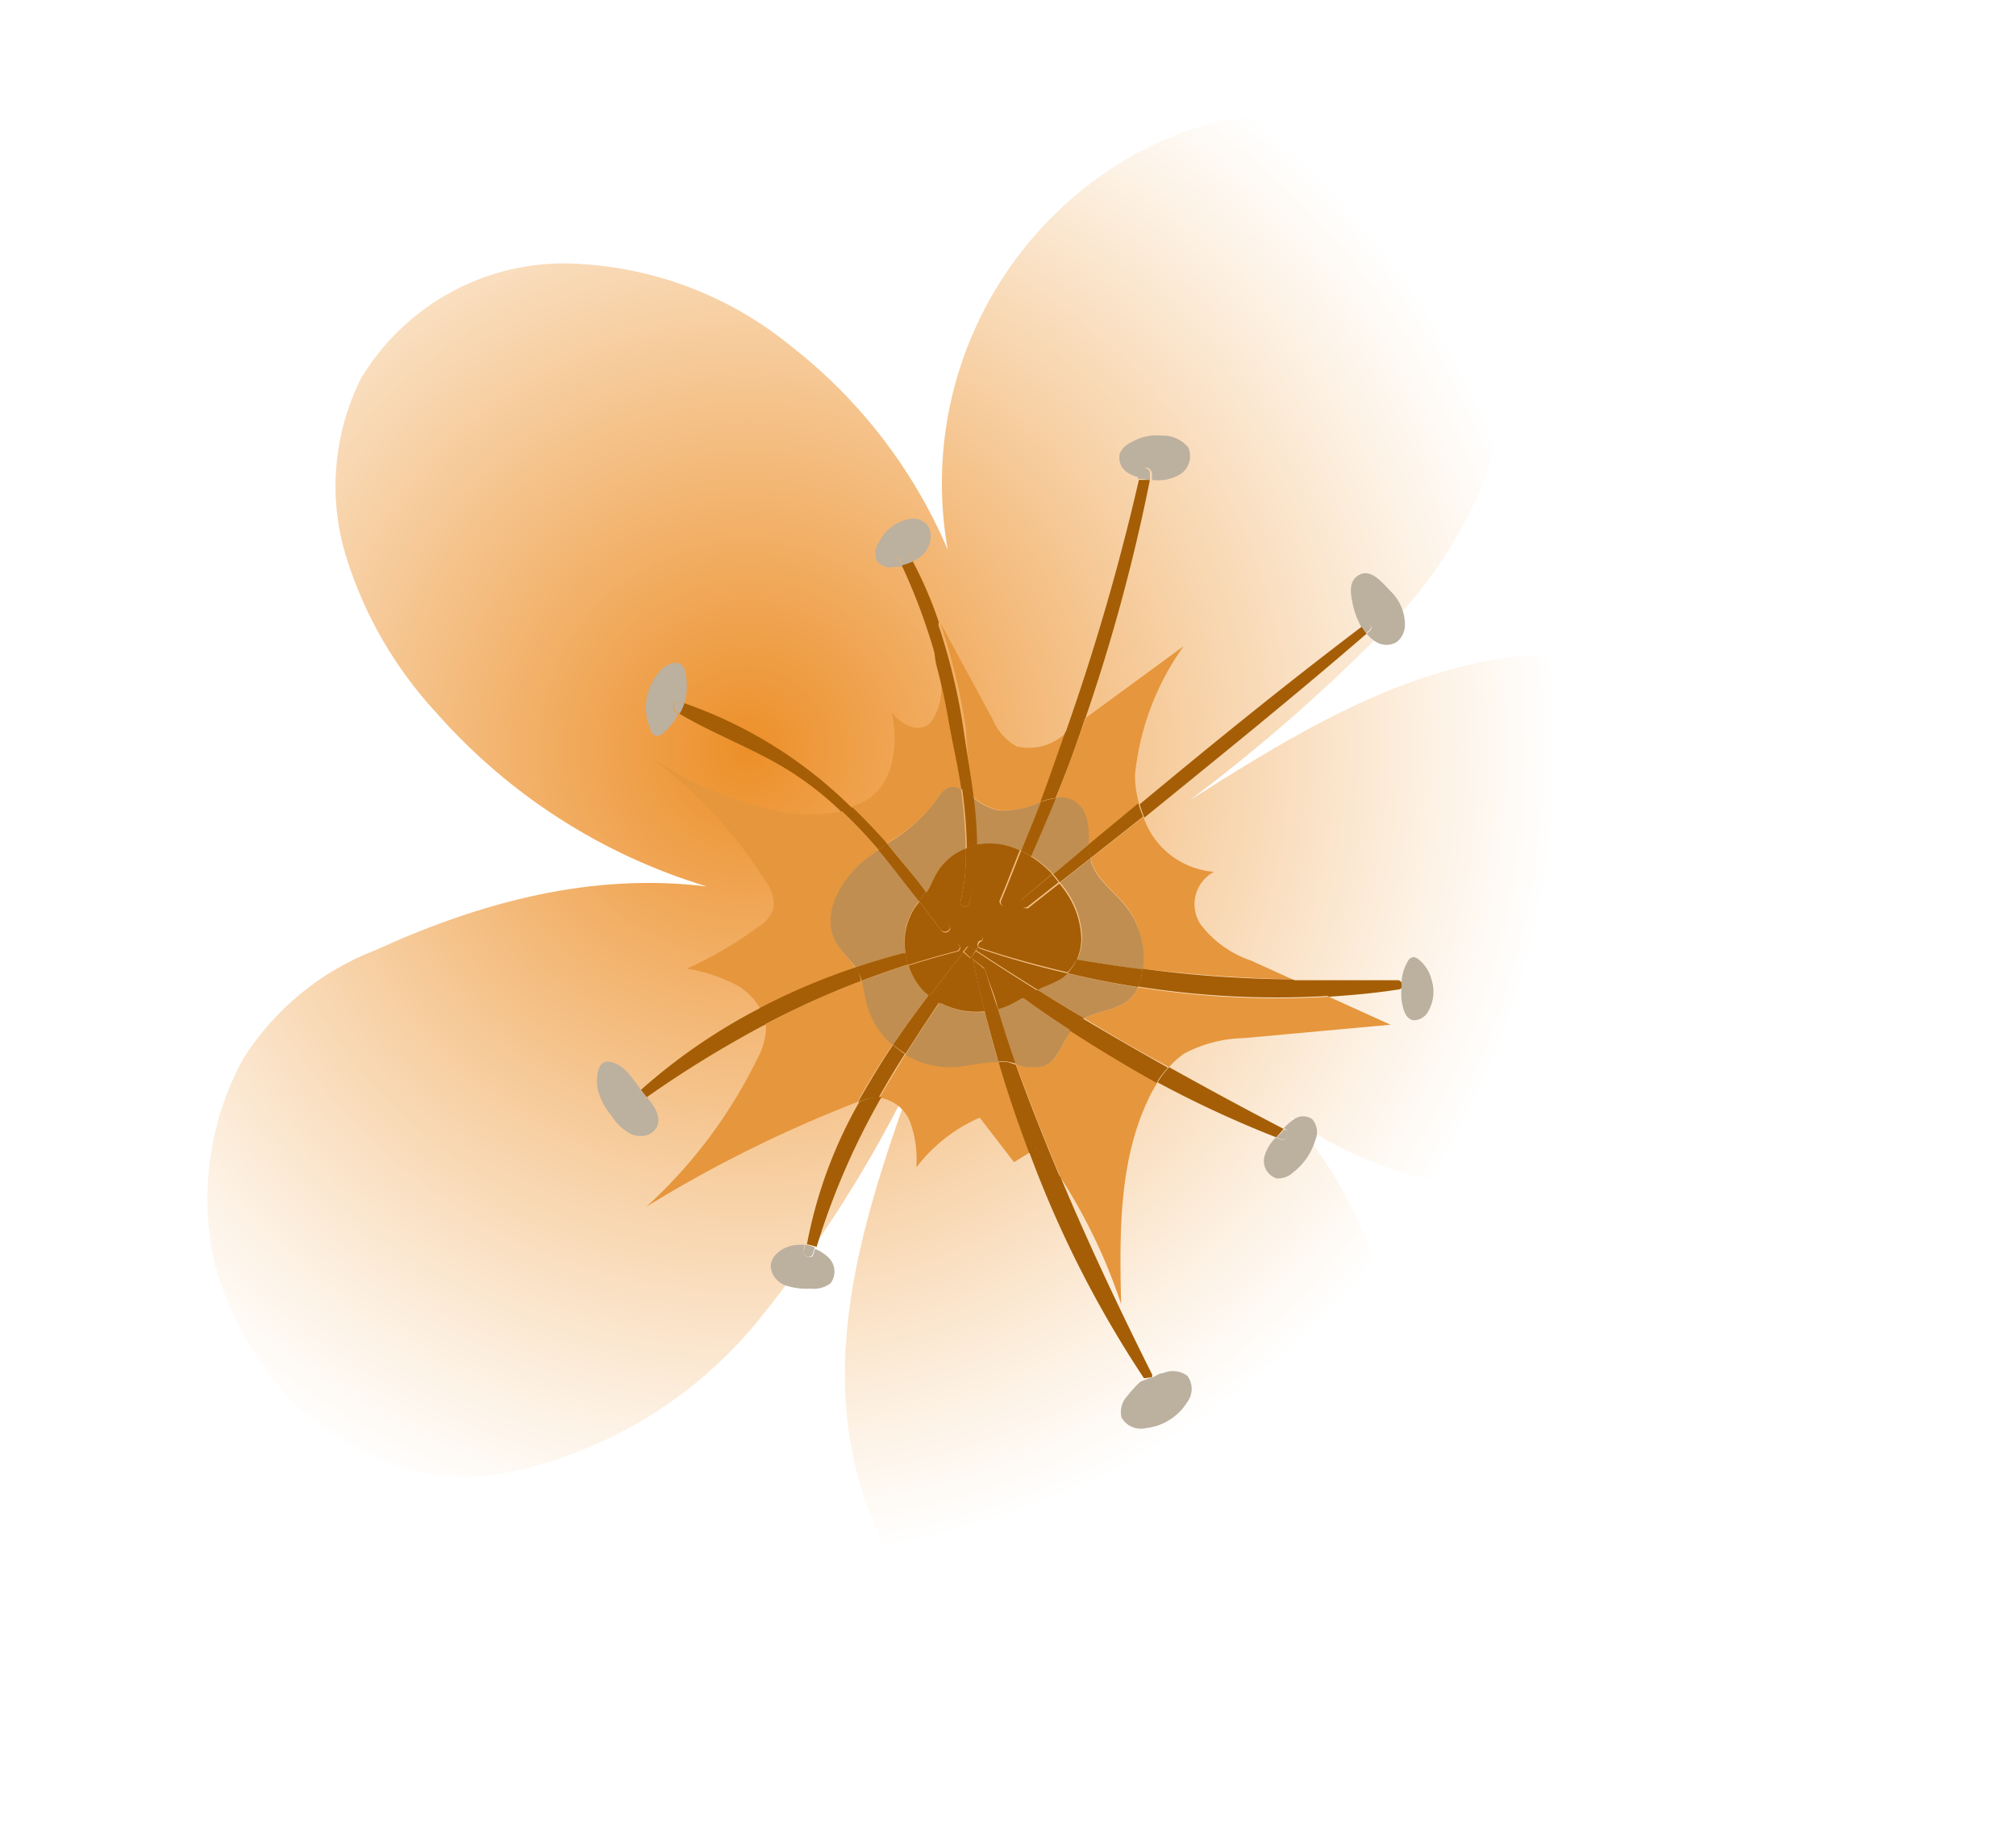 <svg id="7487924d-247a-4ec9-83d0-a556cd1265d2" data-name="Calque 1" xmlns="http://www.w3.org/2000/svg" xmlns:xlink="http://www.w3.org/1999/xlink" viewBox="0 0 77 69.67"><defs><style>.ac8ca6db-753f-4966-9cd7-96c241de97a6{fill:none;}.f483555e-6d0a-4d0c-bc99-f4dbf01db68b{clip-path:url(#9d6189f8-0b8d-4a1f-bb11-47a3297e41c1);}.cda19252-1d4e-4963-9af1-959a7945ab84{fill:url(#b06ef95c-0003-4b85-89ea-8a3d3b4cfe9d);}.\34 4714573-9211-4dda-ade4-8d6d961c8653{fill:#e6963c;}.\30 13f50c1-3949-4b4e-b869-8617a37eadd6{fill:#c08e51;}.fd650ff4-8283-4688-807d-26ccc716a14f{fill:#a55e06;}.a531d82a-1361-42b9-ab38-4f5a62f0863b{fill:#bcb09f;}</style><clipPath id="9d6189f8-0b8d-4a1f-bb11-47a3297e41c1"><path class="ac8ca6db-753f-4966-9cd7-96c241de97a6" d="M43.44,5.84A14.4,14.4,0,0,0,36.2,21a19.63,19.63,0,0,0-6-7.79,14,14,0,0,0-8.63-3.15,9.05,9.05,0,0,0-7.78,4.39,9.18,9.18,0,0,0-.58,6.78,15.58,15.58,0,0,0,3.46,6A22.4,22.4,0,0,0,27,33.86c-4.4-.54-8.62.59-12.66,2.43a10.43,10.43,0,0,0-5.06,4.16,11.21,11.21,0,0,0-1.07,7.87,12.67,12.67,0,0,0,3.94,6.15,9.09,9.09,0,0,0,7.6,1.7A16.75,16.75,0,0,0,29,50.39,48.39,48.39,0,0,0,34.94,41c-1.31,3.66-2.61,7.4-2.67,11.29s1.34,8,4.5,10.26a10.11,10.11,0,0,0,10.88.24,12,12,0,0,0,5.52-9.61,15,15,0,0,0-3.92-10.54,14.42,14.42,0,0,0,19.59-2.49,7.64,7.64,0,0,0,1.72-3.28,7.9,7.9,0,0,0-.23-3.48,11.76,11.76,0,0,0-3.13-5.68C64.34,25,59.92,24.49,56.07,25.4s-7.28,3.05-10.62,5.16a66.25,66.25,0,0,0,7.73-6.8,16.59,16.59,0,0,0,4.49-9.09c.36-3.41-1-7.13-3.83-9a8.51,8.51,0,0,0-4.71-1.33,12,12,0,0,0-5.67,1.5"/></clipPath><radialGradient id="b06ef95c-0003-4b85-89ea-8a3d3b4cfe9d" cx="-1608.16" cy="2964.24" r="1" gradientTransform="matrix(-20.24, -23.24, -23.24, 20.24, 36368.29, -97341.85)" gradientUnits="userSpaceOnUse"><stop offset="0" stop-color="#ec8f28"/><stop offset="0.08" stop-color="#ee993c"/><stop offset="0.54" stop-color="#f7d0a4"/><stop offset="0.85" stop-color="#fdf2e5"/><stop offset="1" stop-color="#fff"/></radialGradient></defs><title>jaune</title><g class="f483555e-6d0a-4d0c-bc99-f4dbf01db68b"><polygon class="cda19252-1d4e-4963-9af1-959a7945ab84" points="100.76 38.73 43.54 -26.96 -22.35 30.43 34.87 96.12 100.76 38.73"/></g><path class="ac8ca6db-753f-4966-9cd7-96c241de97a6" d="M54.6,38.6A.63.63,0,0,1,54,39c-.32,0-.4-.43-.46-.77a3,3,0,0,1,0-.47.14.14,0,0,1-.1.07c-.88.14-1.78.22-2.68.28l2.36,1.07-5.58.51a5.14,5.14,0,0,0-2.26.57,2.91,2.91,0,0,0-.62.54c1.44.8,2.89,1.59,4.38,2.36a2,2,0,0,1,.41-.36.59.59,0,0,1,.69,0,.75.75,0,0,1,.12.79,2.46,2.46,0,0,1-.86,1.25.84.84,0,0,1-.62.22.7.7,0,0,1-.46-.86,1.61,1.61,0,0,1,.43-.7,41.4,41.4,0,0,1-4.52-2.11,6.16,6.16,0,0,0-.32.57c-1.18,2.42-1.14,5.22-1.08,7.91A21.24,21.24,0,0,0,40.5,45c1.06,2.52,2.23,5,3.49,7.52a.17.17,0,0,1,0,.11c.14-.06.27-.13.42-.17a.94.94,0,0,1,.93.1.84.84,0,0,1,0,1,2.14,2.14,0,0,1-1.59,1,.85.85,0,0,1-.92-.4.87.87,0,0,1,.22-.83,4.75,4.75,0,0,1,.49-.54l.19-.08s0,0-.05,0A41.72,41.72,0,0,1,39.31,44l-.58.36-1.31-1.7A6.07,6.07,0,0,0,35,44.59a4.31,4.31,0,0,0-.19-1.69,1.48,1.48,0,0,0-1.2-1,27.74,27.74,0,0,0-2.48,5.73,1.74,1.74,0,0,1,.48.3A.75.75,0,0,1,31.72,49a1.09,1.09,0,0,1-.77.2,2.52,2.52,0,0,1-.94-.12.85.85,0,0,1-.57-.69c0-.49.57-.82,1.06-.86a1.2,1.2,0,0,1,.25,0,17.46,17.46,0,0,1,2-5.44,49.42,49.42,0,0,0-8.06,4,18.77,18.77,0,0,0,4.21-5.6,2.79,2.79,0,0,0,.35-1.07,1.49,1.49,0,0,0,0-.3,42.25,42.25,0,0,0-4.55,2.79l0,.06c.27.31.53.74.34,1.11a.68.68,0,0,1-.63.33.91.91,0,0,1-.32-.06,2,2,0,0,1-.78-.72,2.65,2.65,0,0,1-.52-1c-.08-.39,0-1.07.37-1.06.56,0,.92.58,1.28,1.08A22,22,0,0,1,29,38.51a2.4,2.4,0,0,0-.79-.82,6.06,6.06,0,0,0-2-.68A14.62,14.62,0,0,0,29,35.42a1.39,1.39,0,0,0,.59-.69,1.41,1.41,0,0,0-.3-1.06A17.39,17.39,0,0,0,24.95,29a13.83,13.83,0,0,0,4.31,1.84,6.47,6.47,0,0,0,2.87.12A12.14,12.14,0,0,0,30,29.32c-1.3-.76-2.74-1.29-4-2.06a2.26,2.26,0,0,1-.6.76.33.33,0,0,1-.24.09c-.1,0-.17-.12-.21-.21l-.06-.14a2.1,2.1,0,0,1,.37-2.09,1,1,0,0,1,.52-.34.36.36,0,0,1,.45.22,2.32,2.32,0,0,1,0,1.3,17,17,0,0,1,6.44,4,3.39,3.39,0,0,0,.56-.25c1.15-.66,1.22-2.29,1-3.37.32.44,1,.86,1.49.38a2.19,2.19,0,0,0,.31-1.89l0-.14a22.92,22.92,0,0,0-1.43-4l-.12,0-.15,0a.67.67,0,0,1-.7-.24.78.78,0,0,1,.11-.73,1.62,1.62,0,0,1,1.17-.86.68.68,0,0,1,.77.46,1,1,0,0,1-.3.92,1.45,1.45,0,0,1-.37.24,15.37,15.37,0,0,1,1,2.33v0l2,3.69a2.15,2.15,0,0,0,.93,1.06,2.06,2.06,0,0,0,1.9-.53,89,89,0,0,0,2.81-9.71,1.42,1.42,0,0,1-.61-.22.67.67,0,0,1-.28-.71.8.8,0,0,1,.41-.42,1.92,1.92,0,0,1,1.21-.27,1.23,1.23,0,0,1,1,.46.83.83,0,0,1-.39,1.06,1.69,1.69,0,0,1-1,.17,70.34,70.34,0,0,1-2.46,9.09l3.74-2.74a10.17,10.17,0,0,0-1.86,4.92,4,4,0,0,0,.15,1.08c2.79-2.32,5.61-4.61,8.49-6.79a3.26,3.26,0,0,1-.35-1c-.07-.37,0-.84.31-1s.83.29,1.13.61a1.79,1.79,0,0,1,.58,1.38.85.85,0,0,1-.31.59.76.76,0,0,1-.79,0,1.29,1.29,0,0,1-.36-.32c-2.77,2.4-5.64,4.71-8.53,7a3.1,3.1,0,0,0,2.7,2.1,1.4,1.4,0,0,0-.52,2,4.06,4.06,0,0,0,1.93,1.39l1.59.72c1.32,0,2.65,0,4,0a.16.16,0,0,1,.15.12,1.72,1.72,0,0,1,.24-.85.29.29,0,0,1,.19-.16.28.28,0,0,1,.19.06,1.45,1.45,0,0,1,.58.79A1.49,1.49,0,0,1,54.6,38.6Z"/><path class="44714573-9211-4dda-ade4-8d6d961c8653" d="M33.1,38.3c-.07-.28-.1-.57-.18-.84a33.18,33.18,0,0,0-3.67,1.66,1.49,1.49,0,0,1,0,.3,2.79,2.79,0,0,1-.35,1.07,18.77,18.77,0,0,1-4.21,5.6,49.42,49.42,0,0,1,8.06-4c.41-.75.86-1.48,1.34-2.19A3.17,3.17,0,0,1,33.1,38.3Z"/><path class="44714573-9211-4dda-ade4-8d6d961c8653" d="M39.91,40.7a1.74,1.74,0,0,1-1.11-.07c.53,1.47,1.1,2.91,1.7,4.33a21.24,21.24,0,0,1,2.32,4.85c-.06-2.69-.1-5.49,1.08-7.91a6.16,6.16,0,0,1,.32-.57c-1.13-.61-2.24-1.28-3.32-2C40.57,39.83,40.43,40.48,39.91,40.7Z"/><path class="44714573-9211-4dda-ade4-8d6d961c8653" d="M37.19,30.45a2.34,2.34,0,0,0,1,.5,3.43,3.43,0,0,0,1.6-.33c.33-.88.64-1.76.94-2.64a2.06,2.06,0,0,1-1.9.53,2.15,2.15,0,0,1-.93-1.06l-2-3.69v0a23.35,23.35,0,0,1,1,4.14C36.92,28.7,37.08,29.57,37.19,30.45Z"/><path class="44714573-9211-4dda-ade4-8d6d961c8653" d="M41.69,32.92c.22.69.88,1.13,1.33,1.7A3.17,3.17,0,0,1,43.63,37c1.9.23,3.8.36,5.74.41l-1.59-.72a4.06,4.06,0,0,1-1.93-1.39,1.4,1.4,0,0,1,.52-2,3.1,3.1,0,0,1-2.7-2.1l-2,1.58S41.68,32.87,41.69,32.92Z"/><path class="44714573-9211-4dda-ade4-8d6d961c8653" d="M36.28,40.74a3.14,3.14,0,0,1-1.69-.47c-.34.55-.67,1.1-1,1.66a1.48,1.48,0,0,1,1.2,1A4.31,4.31,0,0,1,35,44.59a6.07,6.07,0,0,1,2.42-1.9l1.31,1.7.58-.36c-.43-1.15-.83-2.31-1.17-3.48C37.52,40.54,36.9,40.72,36.28,40.74Z"/><path class="44714573-9211-4dda-ade4-8d6d961c8653" d="M43.46,37.71a1.41,1.41,0,0,1-.25.39c-.45.48-1.22.49-1.8.79q1.61,1,3.24,1.87a2.91,2.91,0,0,1,.62-.54,5.14,5.14,0,0,1,2.26-.57l5.58-.51-2.36-1.07A33.68,33.68,0,0,1,43.46,37.71Z"/><path class="44714573-9211-4dda-ade4-8d6d961c8653" d="M41.12,30.66c.46.36.43,1,.47,1.6l1.91-1.58a4,4,0,0,1-.15-1.08,10.17,10.17,0,0,1,1.86-4.92l-3.74,2.74c-.35,1-.73,2.05-1.13,3.06A1,1,0,0,1,41.12,30.66Z"/><path class="44714573-9211-4dda-ade4-8d6d961c8653" d="M31.93,36c-.59-1,.13-2.36,1.06-3.12.18-.15.37-.28.57-.42A18.63,18.63,0,0,0,32.13,31a6.47,6.47,0,0,1-2.87-.12A13.83,13.83,0,0,1,24.95,29a17.39,17.39,0,0,1,4.29,4.66,1.41,1.41,0,0,1,.3,1.06,1.39,1.39,0,0,1-.59.69A14.62,14.62,0,0,1,26.23,37a6.06,6.06,0,0,1,2,.68,2.4,2.4,0,0,1,.79.82A25.32,25.32,0,0,1,32.68,37C32.45,36.62,32.13,36.35,31.93,36Z"/><path class="44714573-9211-4dda-ade4-8d6d961c8653" d="M35.73,30.61c.15-.22.29-.47.54-.54a.63.63,0,0,1,.43.07c-.12-.92-.29-1.81-.41-2.58s-.26-1.34-.43-2l0,.14a2.19,2.19,0,0,1-.31,1.89c-.45.48-1.17.06-1.49-.38.23,1.08.16,2.71-1,3.37a3.39,3.39,0,0,1-.56.25q.69.66,1.33,1.39A6.52,6.52,0,0,0,35.73,30.61Z"/><path class="013f50c1-3949-4b4e-b869-8617a37eadd6" d="M43,34.62c-.45-.57-1.11-1-1.33-1.7,0,0,0-.09,0-.14l-1.18.93c.1.12.2.24.28.37a3.28,3.28,0,0,1,.56,1.75,2.09,2.09,0,0,1-.19.83c.84.14,1.67.27,2.51.37A3.17,3.17,0,0,0,43,34.62Z"/><path class="013f50c1-3949-4b4e-b869-8617a37eadd6" d="M40.49,37.41a5.77,5.77,0,0,1-.71.32l-.15.08c.59.37,1.19.72,1.78,1.08.58-.3,1.34-.31,1.8-.79a1.41,1.41,0,0,0,.25-.39c-.91-.14-1.8-.33-2.69-.53A1.52,1.52,0,0,1,40.49,37.41Z"/><path class="013f50c1-3949-4b4e-b869-8617a37eadd6" d="M35.28,37.85a2.55,2.55,0,0,1-.6-1c-.6.19-1.19.4-1.77.62.08.27.11.56.18.84a3.17,3.17,0,0,0,1,1.61c.44-.65.9-1.28,1.37-1.9Z"/><path class="013f50c1-3949-4b4e-b869-8617a37eadd6" d="M35.44,34c.11-.19.19-.39.29-.58a2.21,2.21,0,0,1,1.15-1,18.47,18.47,0,0,0-.18-2.28.63.63,0,0,0-.43-.07c-.25.07-.4.32-.54.54a6.52,6.52,0,0,1-1.85,1.62c.52.59,1,1.2,1.48,1.83Z"/><path class="013f50c1-3949-4b4e-b869-8617a37eadd6" d="M34.94,34.63l.17-.22c-.5-.66-1-1.32-1.55-1.95-.19.14-.39.27-.57.42-.92.76-1.65,2.08-1.06,3.12.2.35.52.62.75.95.63-.21,1.26-.4,1.9-.56A2.46,2.46,0,0,1,34.94,34.63Z"/><path class="013f50c1-3949-4b4e-b869-8617a37eadd6" d="M35.89,38.29c-.45.66-.88,1.31-1.3,2a3.14,3.14,0,0,0,1.69.47c.62,0,1.24-.2,1.85-.19-.19-.64-.36-1.28-.52-1.92A3,3,0,0,1,35.89,38.29Z"/><path class="013f50c1-3949-4b4e-b869-8617a37eadd6" d="M38.53,38.4a2.86,2.86,0,0,1-.42.15c.23.7.44,1.41.68,2.09a1.74,1.74,0,0,0,1.11.07c.52-.22.66-.87,1-1.34-.62-.4-1.22-.82-1.82-1.25A5.61,5.61,0,0,1,38.53,38.4Z"/><path class="013f50c1-3949-4b4e-b869-8617a37eadd6" d="M38.38,32.29a3,3,0,0,1,.62.21c.25-.62.51-1.25.75-1.87a3.43,3.43,0,0,1-1.6.33,2.34,2.34,0,0,1-1-.5,15.27,15.27,0,0,1,.13,1.84A2.68,2.68,0,0,1,38.38,32.29Z"/><path class="013f50c1-3949-4b4e-b869-8617a37eadd6" d="M40.23,33.39l1.36-1.14c0-.61,0-1.24-.47-1.6a1,1,0,0,0-.8-.18q-.45,1.12-.95,2.22A4,4,0,0,1,40.23,33.39Z"/><path class="fd650ff4-8283-4688-807d-26ccc716a14f" d="M37.37,36.17l-.09.13q1.17.77,2.36,1.51l.15-.08a5.77,5.77,0,0,0,.71-.32,1.52,1.52,0,0,0,.28-.23c-1.13-.26-2.24-.57-3.31-.93A.16.16,0,0,1,37.37,36.17Z"/><path class="fd650ff4-8283-4688-807d-26ccc716a14f" d="M39,34.38l1.18-1a4,4,0,0,0-.85-.69q-.42.93-.86,1.84c-.09.19-.36,0-.28-.16.27-.63.5-1.26.76-1.89a3,3,0,0,0-.62-.21,2.68,2.68,0,0,0-1.06,0A6.8,6.8,0,0,1,37,34.55a.17.17,0,0,1-.32-.09,7.91,7.91,0,0,0,.21-2.05,2.21,2.21,0,0,0-1.15,1c-.11.19-.18.4-.29.58l-.08.1c.3.42.6.84.89,1.27.13.2-.17.36-.31.18l-.83-1.1-.17.22a2.46,2.46,0,0,0-.36,1.76c.62-.16,1.25-.3,1.87-.4.21,0,.31.28.09.33-.63.16-1.24.34-1.85.53a2.55,2.55,0,0,0,.6,1l.2.17q.65-.86,1.3-1.67a.15.15,0,0,1,.18-.22l.29-.37c.11-.14.33,0,.27.17h0c1.2.3,2.39.54,3.57.74a2.09,2.09,0,0,0,.19-.83,3.28,3.28,0,0,0-.56-1.75c-.08-.13-.18-.25-.28-.37l-1.18.93C39.12,34.76,38.88,34.53,39,34.38Z"/><path class="fd650ff4-8283-4688-807d-26ccc716a14f" d="M37.07,36.59q-.6.86-1.18,1.7a3,3,0,0,0,1.72.34q-.25-1-.45-2Z"/><path class="fd650ff4-8283-4688-807d-26ccc716a14f" d="M38.12,38.55a2.86,2.86,0,0,0,.42-.15,5.61,5.61,0,0,0,.54-.29q-.74-.53-1.46-1.09C37.77,37.54,38,38,38.12,38.55Z"/><path class="fd650ff4-8283-4688-807d-26ccc716a14f" d="M52.2,24.2l0,0a2.6,2.6,0,0,1-.18-.27v0c-2.88,2.18-5.7,4.47-8.49,6.79a4.21,4.21,0,0,0,.18.51C46.56,28.91,49.43,26.6,52.2,24.2Z"/><path class="fd650ff4-8283-4688-807d-26ccc716a14f" d="M41.66,32.77l2-1.58a4.21,4.21,0,0,1-.18-.51l-1.91,1.58A3.25,3.25,0,0,0,41.66,32.77Z"/><path class="fd650ff4-8283-4688-807d-26ccc716a14f" d="M40.48,33.7l1.18-.93a3.25,3.25,0,0,1-.07-.52l-1.36,1.14C40.32,33.49,40.4,33.6,40.48,33.7Z"/><path class="fd650ff4-8283-4688-807d-26ccc716a14f" d="M39,34.38c-.17.14.07.38.25.25l1.18-.93c-.08-.1-.16-.21-.25-.31Z"/><path class="fd650ff4-8283-4688-807d-26ccc716a14f" d="M41.46,27.42a70.34,70.34,0,0,0,2.46-9.09l-.26,0-.16,0A89,89,0,0,1,40.69,28l.11-.08Z"/><path class="fd650ff4-8283-4688-807d-26ccc716a14f" d="M40.32,30.48c.41-1,.78-2,1.13-3.06l-.66.48-.11.08c-.31.88-.61,1.76-.94,2.64A3.15,3.15,0,0,1,40.32,30.48Z"/><path class="fd650ff4-8283-4688-807d-26ccc716a14f" d="M39.38,32.71q.49-1.1.95-2.22a3.15,3.15,0,0,0-.58.14c-.24.63-.5,1.25-.75,1.87A3.35,3.35,0,0,1,39.38,32.71Z"/><path class="fd650ff4-8283-4688-807d-26ccc716a14f" d="M38.51,34.55q.45-.91.86-1.84A3.35,3.35,0,0,0,39,32.5c-.25.63-.49,1.26-.76,1.89C38.16,34.57,38.42,34.74,38.51,34.55Z"/><path class="fd650ff4-8283-4688-807d-26ccc716a14f" d="M35.86,23.77a15.37,15.37,0,0,0-1-2.33,2.27,2.27,0,0,1-.42.15,22.92,22.92,0,0,1,1.43,4A3.27,3.27,0,0,1,35.86,23.77Z"/><path class="fd650ff4-8283-4688-807d-26ccc716a14f" d="M36.71,30.13l.25.15.23.17c-.11-.88-.27-1.75-.38-2.53a23.35,23.35,0,0,0-1-4.14,3.27,3.27,0,0,0,0,1.8c.17.65.31,1.3.43,2S36.58,29.21,36.71,30.13Z"/><path class="fd650ff4-8283-4688-807d-26ccc716a14f" d="M37.32,32.29a15.27,15.27,0,0,0-.13-1.84L37,30.28l-.25-.15a18.47,18.47,0,0,1,.18,2.28A2.68,2.68,0,0,1,37.32,32.29Z"/><path class="fd650ff4-8283-4688-807d-26ccc716a14f" d="M37,34.55a6.8,6.8,0,0,0,.32-2.26,2.68,2.68,0,0,0-.43.12,7.91,7.91,0,0,1-.21,2.05A.17.17,0,0,0,37,34.55Z"/><path class="fd650ff4-8283-4688-807d-26ccc716a14f" d="M26.11,26.85a2.41,2.41,0,0,1-.18.4c1.29.77,2.73,1.3,4,2.06A12.14,12.14,0,0,1,32.13,31l.43-.12A17,17,0,0,0,26.11,26.85Z"/><path class="fd650ff4-8283-4688-807d-26ccc716a14f" d="M33.89,32.23q-.64-.73-1.33-1.39l-.43.12a18.63,18.63,0,0,1,1.43,1.5Z"/><path class="fd650ff4-8283-4688-807d-26ccc716a14f" d="M35.36,34.06c-.47-.64-1-1.24-1.48-1.83l-.33.24c.54.63,1,1.28,1.55,1.95Z"/><path class="fd650ff4-8283-4688-807d-26ccc716a14f" d="M36.25,35.33c-.28-.43-.58-.85-.89-1.27l-.26.35.83,1.1C36.08,35.69,36.38,35.52,36.25,35.33Z"/><path class="fd650ff4-8283-4688-807d-26ccc716a14f" d="M24.48,41.63l.22.28a42.25,42.25,0,0,1,4.55-2.79,1.75,1.75,0,0,0-.21-.62A22,22,0,0,0,24.48,41.63Z"/><path class="fd650ff4-8283-4688-807d-26ccc716a14f" d="M32.79,37.12a1.65,1.65,0,0,0-.11-.17A25.32,25.32,0,0,0,29,38.51a1.75,1.75,0,0,1,.21.62,33.18,33.18,0,0,1,3.67-1.66A1.85,1.85,0,0,0,32.79,37.12Z"/><path class="fd650ff4-8283-4688-807d-26ccc716a14f" d="M34.57,36.39c-.64.16-1.27.35-1.9.56a1.65,1.65,0,0,1,.11.17,1.85,1.85,0,0,1,.13.34c.58-.22,1.17-.43,1.77-.62A2.74,2.74,0,0,1,34.57,36.39Z"/><path class="fd650ff4-8283-4688-807d-26ccc716a14f" d="M36.44,36c-.62.11-1.24.25-1.87.4a2.74,2.74,0,0,0,.11.46c.6-.19,1.21-.37,1.85-.53C36.75,36.26,36.65,36,36.44,36Z"/><path class="fd650ff4-8283-4688-807d-26ccc716a14f" d="M32.82,42.09l0,0a17.46,17.46,0,0,0-2,5.44,1.45,1.45,0,0,1,.37.1,27.74,27.74,0,0,1,2.48-5.73h-.08A2.11,2.11,0,0,0,32.82,42.09Z"/><path class="fd650ff4-8283-4688-807d-26ccc716a14f" d="M34.11,39.91c-.48.71-.92,1.45-1.34,2.19l0,0a2.11,2.11,0,0,1,.71-.18h.08c.32-.56.64-1.11,1-1.66A3.43,3.43,0,0,1,34.11,39.91Z"/><path class="fd650ff4-8283-4688-807d-26ccc716a14f" d="M35.48,38c-.47.62-.93,1.25-1.37,1.9a3.43,3.43,0,0,0,.48.35c.41-.66.85-1.32,1.3-2A2.65,2.65,0,0,1,35.48,38Z"/><path class="fd650ff4-8283-4688-807d-26ccc716a14f" d="M36.8,36.38s0,0,0,0q-.66.82-1.3,1.67a2.65,2.65,0,0,0,.41.28q.58-.85,1.18-1.7Z"/><path class="fd650ff4-8283-4688-807d-26ccc716a14f" d="M37.27,36.3l.09-.13a.16.16,0,0,1,.16-.25c.06-.15-.16-.31-.27-.17l-.29.37h0Z"/><path class="fd650ff4-8283-4688-807d-26ccc716a14f" d="M39.31,44a41.72,41.72,0,0,0,4.38,8.64s0,0,.05,0L44,52.6a.17.17,0,0,0,0-.11c-1.26-2.52-2.43-5-3.49-7.52a9.17,9.17,0,0,0-.91-1.11Z"/><path class="fd650ff4-8283-4688-807d-26ccc716a14f" d="M38.5,40.57a2.36,2.36,0,0,0-.36,0c.34,1.17.74,2.33,1.17,3.48l.28-.18A9.17,9.17,0,0,1,40.5,45c-.6-1.43-1.17-2.86-1.7-4.33Z"/><path class="fd650ff4-8283-4688-807d-26ccc716a14f" d="M37.61,38.63c.16.64.34,1.28.52,1.92a2.36,2.36,0,0,1,.36,0l.3.07c-.24-.68-.46-1.39-.68-2.09A3,3,0,0,1,37.61,38.63Z"/><path class="fd650ff4-8283-4688-807d-26ccc716a14f" d="M37.16,36.65q.2,1,.45,2a3,3,0,0,0,.51-.09c-.17-.51-.34-1-.5-1.53Z"/><path class="fd650ff4-8283-4688-807d-26ccc716a14f" d="M48.74,43.44l.18-.19a1,1,0,0,1,.11-.13c-1.49-.77-2.94-1.56-4.38-2.36a4.16,4.16,0,0,0-.44.58A41.4,41.4,0,0,0,48.74,43.44Z"/><path class="fd650ff4-8283-4688-807d-26ccc716a14f" d="M41,39.14a1.46,1.46,0,0,0-.15.22c1.08.7,2.19,1.37,3.32,2a4.16,4.16,0,0,1,.44-.58q-1.63-.91-3.24-1.87A1.4,1.4,0,0,0,41,39.14Z"/><path class="fd650ff4-8283-4688-807d-26ccc716a14f" d="M39.07,38.11c.59.43,1.2.85,1.82,1.25a1.46,1.46,0,0,1,.15-.22,1.4,1.4,0,0,1,.37-.25c-.6-.35-1.19-.71-1.78-1.08Z"/><path class="fd650ff4-8283-4688-807d-26ccc716a14f" d="M36.79,36.34l.18-.22A.15.15,0,0,0,36.79,36.34Z"/><path class="fd650ff4-8283-4688-807d-26ccc716a14f" d="M37.07,36.59l.08.07v0a.16.16,0,0,1,.31-.09c0,.16.11.31.16.48q.71.56,1.46,1.09l.55-.3q-1.18-.73-2.36-1.51Z"/><path class="fd650ff4-8283-4688-807d-26ccc716a14f" d="M37.07,36.59l.2-.29L37,36.13h0l-.18.22s0,0,0,0Z"/><path class="fd650ff4-8283-4688-807d-26ccc716a14f" d="M37.46,36.54a.16.16,0,0,0-.31.09v0l.46.36C37.57,36.86,37.51,36.7,37.46,36.54Z"/><path class="fd650ff4-8283-4688-807d-26ccc716a14f" d="M53.38,37.44c-1.36,0-2.7,0-4,0l1.38.63c.9-.06,1.8-.14,2.68-.28a.14.14,0,0,0,.1-.07c0-.05,0-.11,0-.16A.16.16,0,0,0,53.38,37.44Z"/><path class="fd650ff4-8283-4688-807d-26ccc716a14f" d="M43.63,37a3,3,0,0,1-.05.35,2.25,2.25,0,0,1-.12.33,33.68,33.68,0,0,0,7.29.36l-1.38-.63C47.43,37.39,45.53,37.26,43.63,37Z"/><path class="fd650ff4-8283-4688-807d-26ccc716a14f" d="M40.77,37.17c.89.21,1.78.39,2.69.53a2.25,2.25,0,0,0,.12-.33,3,3,0,0,0,.05-.35c-.83-.1-1.67-.23-2.51-.37A1.76,1.76,0,0,1,40.77,37.17Z"/><path class="fd650ff4-8283-4688-807d-26ccc716a14f" d="M37.52,35.92s0,0,0,0l-.15.21a.16.16,0,0,0,.09.08c1.07.36,2.18.66,3.31.93a1.76,1.76,0,0,0,.36-.52c-1.18-.2-2.37-.44-3.57-.74Z"/><path class="fd650ff4-8283-4688-807d-26ccc716a14f" d="M37.37,36.17l.15-.21s0,0,0,0A.16.16,0,0,0,37.37,36.17Z"/><path class="a531d82a-1361-42b9-ab38-4f5a62f0863b" d="M52.32,24.1l-.12.1a1.29,1.29,0,0,0,.36.32.76.76,0,0,0,.79,0,.85.85,0,0,0,.31-.59,1.79,1.79,0,0,0-.58-1.38c-.3-.32-.71-.81-1.13-.61s-.38.63-.31,1a3.26,3.26,0,0,0,.35,1l.11-.08C52.26,23.67,52.48,24,52.32,24.1Z"/><path class="a531d82a-1361-42b9-ab38-4f5a62f0863b" d="M52.18,24.18l0,0,.12-.1c.16-.14-.06-.42-.23-.29l-.11.08v0A2.6,2.6,0,0,0,52.18,24.18Z"/><path class="a531d82a-1361-42b9-ab38-4f5a62f0863b" d="M44,18.12l0,.21a1.69,1.69,0,0,0,1-.17.83.83,0,0,0,.39-1.06,1.23,1.23,0,0,0-1-.46,1.92,1.92,0,0,0-1.21.27.8.8,0,0,0-.41.42.67.67,0,0,0,.28.71,1.42,1.42,0,0,0,.61.22l.07-.27C43.63,17.75,44,17.86,44,18.12Z"/><path class="a531d82a-1361-42b9-ab38-4f5a62f0863b" d="M43.92,18.34l0-.21c.05-.26-.34-.37-.4-.11l-.07.27.16,0Z"/><path class="a531d82a-1361-42b9-ab38-4f5a62f0863b" d="M34.62,21c.08.14.16.29.24.44a1.45,1.45,0,0,0,.37-.24,1,1,0,0,0,.3-.92.68.68,0,0,0-.77-.46,1.62,1.62,0,0,0-1.17.86.78.78,0,0,0-.11.73.67.67,0,0,0,.7.24l.15,0,.12,0c-.06-.13-.11-.25-.17-.38S34.49,20.78,34.62,21Z"/><path class="a531d82a-1361-42b9-ab38-4f5a62f0863b" d="M34.62,21c-.13-.23-.46,0-.35.21s.11.25.17.38a2.27,2.27,0,0,0,.42-.15C34.78,21.3,34.71,21.15,34.62,21Z"/><path class="a531d82a-1361-42b9-ab38-4f5a62f0863b" d="M26,26.8l.14.05a2.32,2.32,0,0,0,0-1.3.36.36,0,0,0-.45-.22,1,1,0,0,0-.52.34,2.1,2.1,0,0,0-.37,2.09l.06.14c0,.09.11.19.21.21a.33.33,0,0,0,.24-.09,2.26,2.26,0,0,0,.6-.76l-.12-.07C25.61,27.06,25.74,26.72,26,26.8Z"/><path class="a531d82a-1361-42b9-ab38-4f5a62f0863b" d="M26,26.8c-.23-.08-.36.26-.16.39l.12.07a2.41,2.41,0,0,0,.18-.4Z"/><path class="a531d82a-1361-42b9-ab38-4f5a62f0863b" d="M24.41,41.69l.07-.06c-.36-.5-.72-1.06-1.28-1.08-.4,0-.44.67-.37,1.06a2.65,2.65,0,0,0,.52,1,2,2,0,0,0,.78.72.91.91,0,0,0,.32.06.68.68,0,0,0,.63-.33c.19-.37-.07-.8-.34-1.11l0-.06-.07.05C24.45,42.08,24.26,41.82,24.41,41.69Z"/><path class="a531d82a-1361-42b9-ab38-4f5a62f0863b" d="M24.41,41.69c-.15.13,0,.39.21.27l.07-.05-.22-.28Z"/><path class="a531d82a-1361-42b9-ab38-4f5a62f0863b" d="M30.7,47.78c0-.08,0-.16.05-.23a1.2,1.2,0,0,0-.25,0c-.49,0-1.09.36-1.06.86a.85.85,0,0,0,.57.69,2.52,2.52,0,0,0,.94.12,1.09,1.09,0,0,0,.77-.2A.75.75,0,0,0,31.61,48a1.74,1.74,0,0,0-.48-.3l-.07.23C31,48.11,30.67,48,30.7,47.78Z"/><path class="a531d82a-1361-42b9-ab38-4f5a62f0863b" d="M30.7,47.78c0,.23.28.33.35.1l.07-.23a1.45,1.45,0,0,0-.37-.1C30.74,47.63,30.72,47.7,30.7,47.78Z"/><path class="a531d82a-1361-42b9-ab38-4f5a62f0863b" d="M43.74,52.7l-.19.08a4.75,4.75,0,0,0-.49.54.87.87,0,0,0-.22.83.85.85,0,0,0,.92.4,2.14,2.14,0,0,0,1.59-1,.84.84,0,0,0,0-1,.94.94,0,0,0-.93-.1c-.14,0-.28.11-.42.17A.16.16,0,0,1,43.74,52.7Z"/><path class="a531d82a-1361-42b9-ab38-4f5a62f0863b" d="M44,52.6l-.27.11A.16.16,0,0,0,44,52.6Z"/><path class="a531d82a-1361-42b9-ab38-4f5a62f0863b" d="M48.93,43.53l-.2-.08a1.61,1.61,0,0,0-.43.7.7.7,0,0,0,.46.86.84.84,0,0,0,.62-.22,2.46,2.46,0,0,0,.86-1.25.75.75,0,0,0-.12-.79.59.59,0,0,0-.69,0,2,2,0,0,0-.41.36l.06,0C49.29,43.26,49.15,43.61,48.93,43.53Z"/><path class="a531d82a-1361-42b9-ab38-4f5a62f0863b" d="M48.74,43.44l.2.08c.22.08.36-.27.16-.37l-.06,0a1,1,0,0,0-.11.13Z"/><path class="a531d82a-1361-42b9-ab38-4f5a62f0863b" d="M54.15,36.62a.28.28,0,0,0-.19-.06.29.29,0,0,0-.19.16,1.72,1.72,0,0,0-.24.85c0,.05,0,.11,0,.16a3,3,0,0,0,0,.47c.06.34.14.72.46.77a.63.63,0,0,0,.57-.36,1.49,1.49,0,0,0,.12-1.18A1.45,1.45,0,0,0,54.15,36.62Z"/></svg>